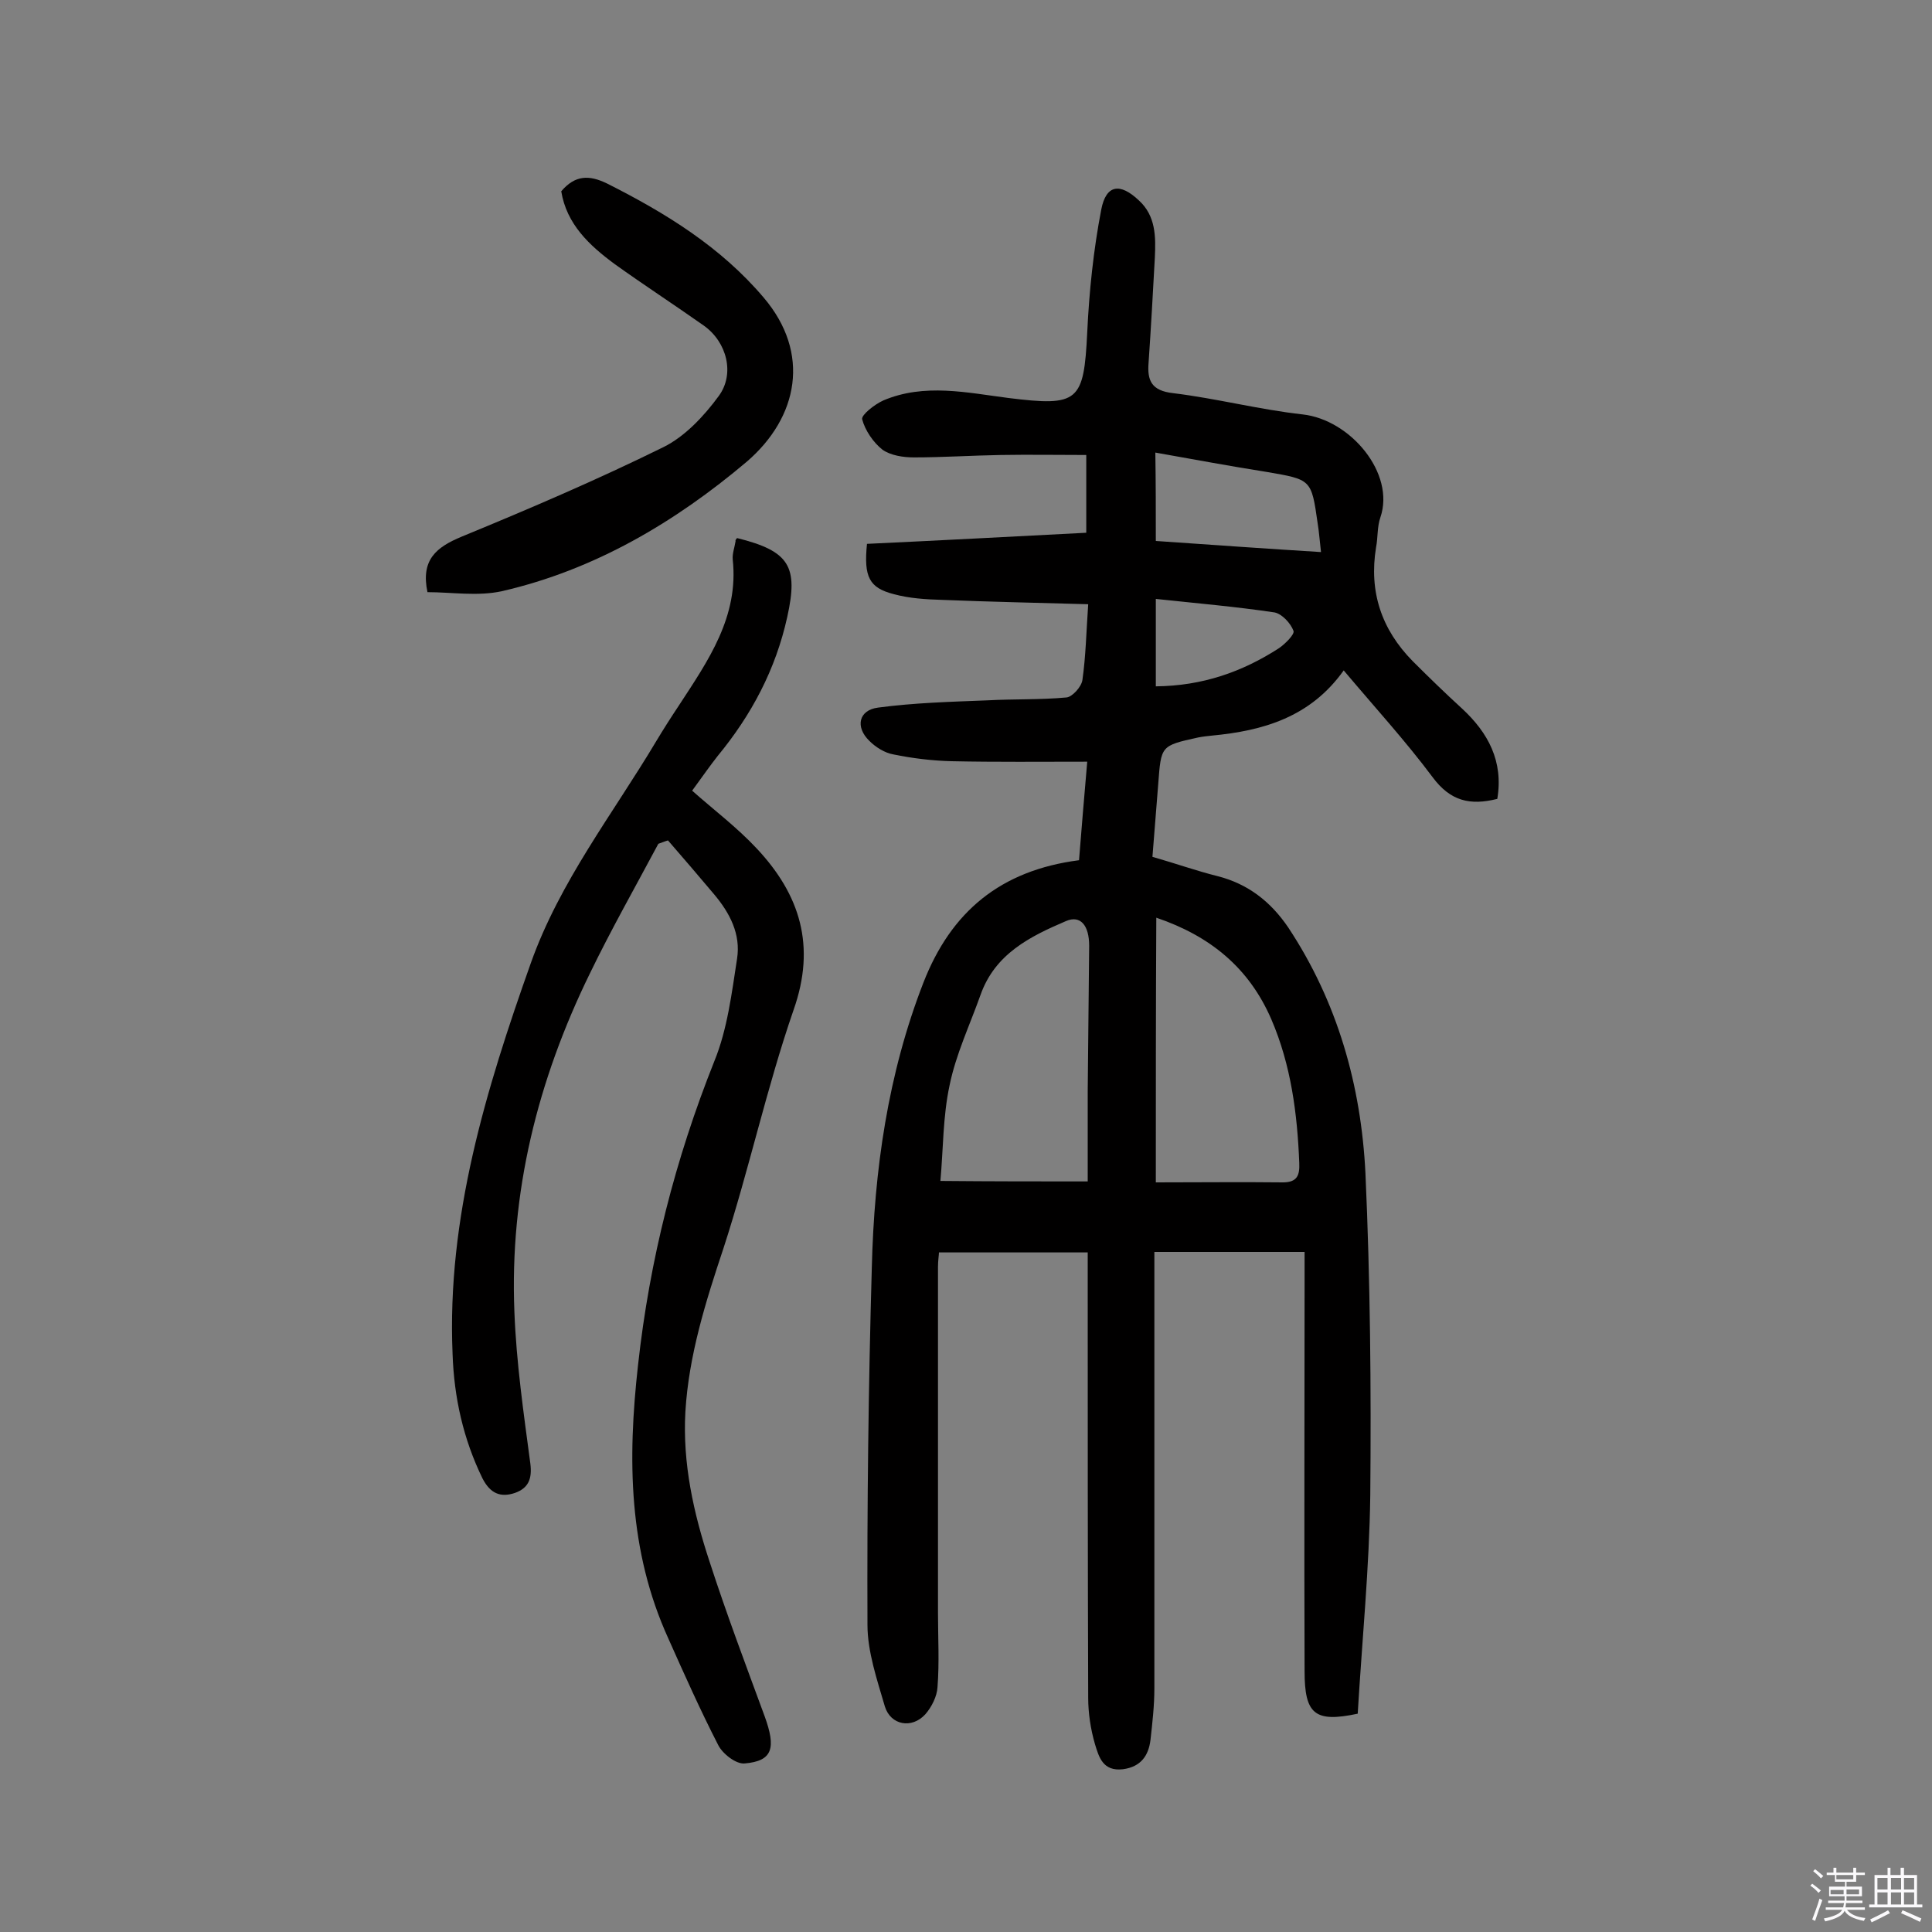 <svg enable-background="new 0 0 400 400" viewBox="0 0 400 400" xmlns="http://www.w3.org/2000/svg"><rect x="0" y="0" width="400" height="400" fill="#808080" stroke="none"/><path d="m374.8 390.4.4-.4c.7.5 1.3 1 1.8 1.4l-.5.5c-.5-.6-1.1-1.1-1.7-1.5zm1 7.3-.6-.3c.5-1.4 1.1-2.8 1.5-4.3.2.1.4.2.6.3-.5 1.3-1 2.8-1.5 4.3zm-.4-10.3.4-.4c.4.3 1 .8 1.7 1.4l-.5.5c-.4-.5-1-1-1.6-1.5zm2.5.3h1.7v-1h.6v1h3.5v-1h.6v1h1.8v.5h-1.8v1.4h-2v1h3.2v2h-3.2v.9h3.3v.5h-3.4c0 .3-.1.6-.1.9h4v.5h-3.7c.7.9 1.9 1.5 3.8 1.7-.1.2-.2.4-.3.6-2.1-.4-3.5-1.1-4-2.1-.4 1-1.8 1.7-4 2.2-.1-.2-.2-.4-.3-.6 2.1-.4 3.4-1 3.8-1.8h-3.4v-.5h3.6c.1-.3.1-.6.2-.9h-3.3v-.5h3.4c0-.3 0-.6 0-.9h-3.2v-2h3.3v-1h-2.1v-1.4h-1.7v-.5zm1.1 3.5v1h2.7c0-.3 0-.4 0-.4 0-.1 0-.2 0-.2 0-.1 0-.2 0-.3h-2.7zm1.2-3v.9h3.5v-.9zm4.7 3h-2.6v.6.4h2.6z" fill="#fbfafc"/><path d="m393.6 386.7h.6v1.5h2.7v6.1h1.1v.6h-11v-.6h1.1v-6.1h2.7v-1.5h.6v1.5h2.1v-1.5zm-2.7 8.8.4.6c-1.2.6-2.5 1.3-3.8 1.9-.1-.2-.2-.4-.3-.6 1.2-.6 2.5-1.2 3.7-1.9zm-2.2-6.7v2.4h2.1v-2.4zm0 3v2.5h2.1v-2.5zm2.8-3v2.4h2.1v-2.4zm0 3v2.5h2.1v-2.5zm6 6.1c-1.4-.7-2.7-1.3-3.9-1.8l.3-.6c1.5.6 2.7 1.2 3.9 1.7zm-1.2-9.1h-2.1v2.4h2.1zm-2.1 3v2.5h2.1v-2.5z" fill="#fbfafc"/><g fill="#010000"><path d="m281.1 354.8c-8.9 1.9-11 .1-11-8.8-.1-26.8 0-53.6 0-80.4 0-1.8 0-3.5 0-6.4-10.3 0-20.3 0-31.1 0v24.5 65.8c0 3.6-.4 7.1-.8 10.7-.4 3.3-2 5.6-5.7 6.1-4.2.5-5-2.6-5.8-5.2-.9-3.1-1.4-6.4-1.4-9.6-.1-28.6-.1-57.2-.1-85.8 0-1.8 0-3.5 0-6.4-10.3 0-20.3 0-30.8 0 0 .5-.2 1.7-.2 3v71.6c0 5.1.3 10.3-.1 15.4-.1 1.9-1.2 4.1-2.5 5.6-2.8 3.1-7.2 2.3-8.4-1.6-1.6-5.5-3.6-11.3-3.6-16.9-.1-24.7.2-49.4.9-74 .5-20.1 3.3-40 10.7-59 5.7-14.6 15.9-23.2 32.2-25.3.5-6.5 1.1-13.3 1.7-20.4-9.6 0-18.9.1-28.1-.1-4-.1-8.1-.6-12-1.4-1.8-.3-3.7-1.5-5-2.8-3-2.9-2.2-6.4 1.8-6.9 7.5-1 15-1.2 22.6-1.5 5.5-.3 11-.1 16.4-.6 1.2-.1 3.1-2.2 3.3-3.6.7-4.9.8-9.9 1.2-15.7-10.5-.3-20.4-.5-30.2-.9-3.4-.1-6.8-.3-10.1-1.2-5-1.3-6.2-3.5-5.5-10.4 14.9-.7 30-1.5 45.4-2.3 0-5.2 0-10 0-16.1-5.9 0-11.8-.1-17.7 0-6 .1-12 .5-18 .5-2.2 0-4.8-.4-6.5-1.6-1.9-1.5-3.6-4-4.2-6.3-.2-.9 2.6-3.1 4.4-3.9 8.5-3.6 17.3-1.6 25.9-.5 14.5 1.8 15.6.8 16.3-13.6.4-8.5 1.3-17.1 2.9-25.4 1-5.2 3.9-5.6 7.8-1.9 3.5 3.2 3.5 7.5 3.3 11.8-.4 7.3-.8 14.6-1.3 21.8-.3 3.7.6 5.8 5.1 6.3 9 1.1 17.8 3.4 26.8 4.4 9.9 1.1 19.2 12.2 16.1 21.3-.7 2-.5 4.2-.9 6.2-1.5 9.2 1.1 17 7.6 23.6 3.3 3.3 6.7 6.6 10.2 9.8 5.4 5 8.6 10.9 7.3 18.7-5.6 1.4-9.7.5-13.4-4.5-5.6-7.5-12-14.5-18.4-22.1-6.9 9.7-16.7 12.5-27.3 13.5-1 .1-1.9.2-2.9.4-7.7 1.7-7.6 1.7-8.2 9.6-.4 5-.8 10-1.2 15.1 4.9 1.4 9.1 2.9 13.5 4 6.3 1.6 11 5.3 14.6 10.6 10.2 15.4 15.1 32.7 16 50.9 1 22.2 1.2 44.5 1 66.7-.2 15-1.7 30-2.6 45.2zm-55.9-110.2c0-6.7 0-12.7 0-18.7.1-10 .2-20.1.3-30.1 0-4.2-1.8-6.4-4.8-5.1-7.5 3.2-14.7 6.8-17.7 15.3-2.2 6.2-5.1 12.3-6.4 18.7-1.4 6.5-1.3 13.2-1.9 19.8 10.8.1 20.3.1 30.5.1zm14.1.2c9.1 0 17.7-.1 26.3 0 3 0 3.5-1.5 3.4-4-.4-10.2-1.7-20.3-5.8-29.8-4.6-10.6-12.6-17.2-23.8-21-.1 18.6-.1 36.5-.1 54.8zm0-132.8c11.6.8 22.8 1.6 34.2 2.3-.3-2.5-.4-4.2-.7-6-1.3-9.1-1.3-9-10.6-10.6-7.6-1.2-15.1-2.6-23-4 .1 6.4.1 12 .1 18.3zm0 30.1c9.7-.1 17.9-3 25.5-7.9 1.3-.9 3.3-2.9 3-3.6-.6-1.6-2.4-3.5-3.9-3.8-8-1.2-16.2-1.9-24.6-2.8z"/><path d="m152.6 111.4c10.9 2.7 12.7 5.9 10.4 16.3-2.4 10.9-7.4 20.3-14.4 28.8-1.5 1.9-2.9 3.9-5.3 7.2 4.5 4 9.3 7.6 13.4 12 8.9 9.5 12.3 20.1 7.6 33.4-5.6 16.2-9.2 33-14.5 49.3-3.7 11.1-7.2 22.2-7.9 33.9-.6 10.7 1.7 21 5 31 3.5 10.8 7.5 21.4 11.4 32 2.4 6.6 1.7 9.3-4.1 9.8-1.8.2-4.6-2-5.5-3.8-3.7-7.2-7-14.6-10.3-22-8.3-18.2-8.5-37.1-6.3-56.7 2.4-21.8 7.7-42.6 15.8-62.9 2.7-6.6 3.6-14.1 4.7-21.2.8-5.1-1.5-9.5-4.8-13.4-3.1-3.7-6.3-7.4-9.5-11.1-.7.2-1.4.5-2 .7-4.8 9-9.8 17.8-14.2 26.9-10.8 22.1-16.6 45.3-15.6 70 .4 10.5 1.9 20.9 3.3 31.4.4 3.2-.4 5.1-3.2 6.1-3 1-5.1.1-6.7-3-4-8.2-5.9-16.8-6.2-25.8-1.2-28.2 6.9-54.7 16.2-80.9 6-16.9 17-30.9 26-46 1.5-2.5 3.1-5 4.7-7.4 6-9.2 12.4-18.3 11.1-30.2-.1-1.2.4-2.5.6-3.8-.1-.2.1-.3.3-.6z"/><path d="m116.2 39.6c2.9-3.4 5.8-3.4 9.5-1.6 12.1 6.1 23.5 13.1 32.4 23.6 9.8 11.5 7.2 24.8-3.5 34-14.8 12.5-31.5 22.4-50.7 26.8-5 1.1-10.4.2-15.4.2-1.4-6.7 1.8-9.3 7.1-11.5 14.1-5.8 28.1-11.8 41.7-18.5 4.5-2.2 8.5-6.5 11.5-10.6 3.4-4.6 1.7-11.2-3.1-14.6-6.1-4.3-12.4-8.4-18.4-12.7-5.3-3.9-10-8.3-11.1-15.1z"/></g></svg>